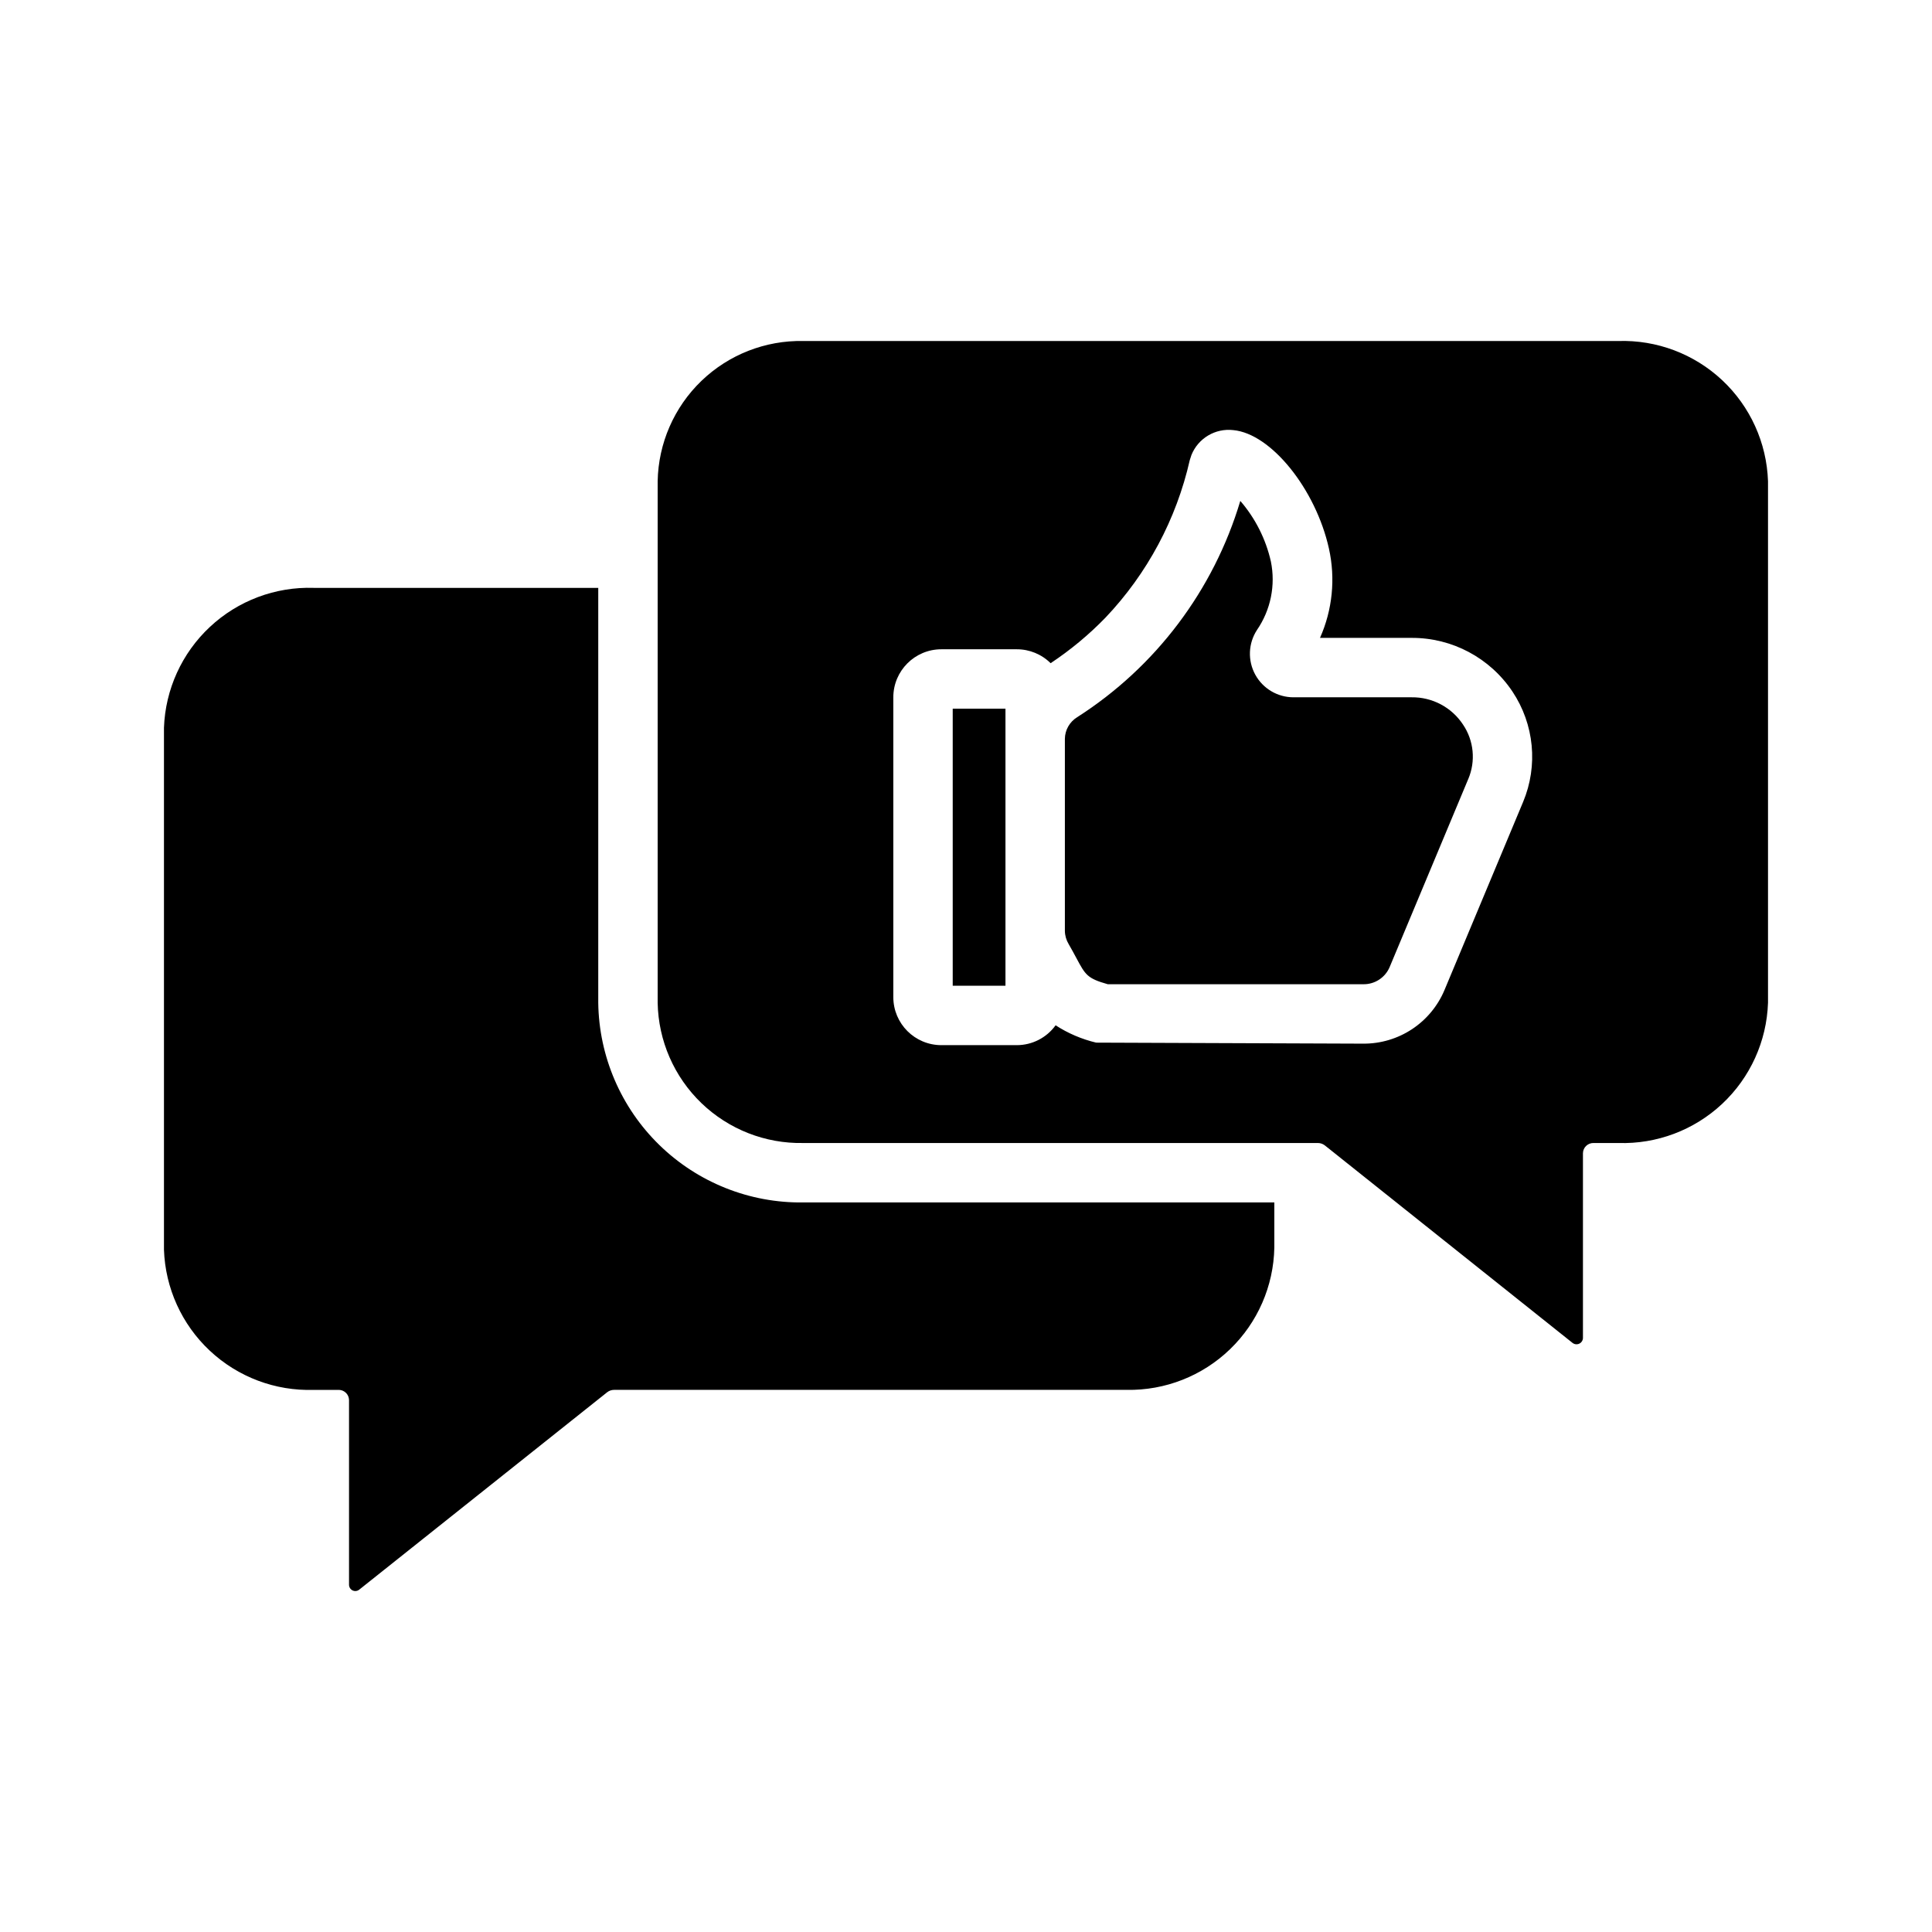 <?xml version="1.0" encoding="UTF-8"?>
<!-- Uploaded to: SVG Repo, www.svgrepo.com, Generator: SVG Repo Mixer Tools -->
<svg fill="#000000" width="800px" height="800px" version="1.1" viewBox="144 144 512 512" xmlns="http://www.w3.org/2000/svg">
 <g>
  <path d="m356.86 462.66h124.85v11.965c-0.191 10.188-4.422 19.883-11.758 26.953s-17.18 10.938-27.367 10.754h-135.87c-0.656 0.004-1.293 0.227-1.809 0.629l-65.652 52.27h-0.004c-0.492 0.43-1.188 0.531-1.781 0.262-0.594-0.273-0.973-0.867-0.973-1.52v-48.965c-0.016-0.73-0.324-1.426-0.859-1.93-0.531-0.5-1.242-0.77-1.973-0.746h-6.535c-10.184 0.324-20.082-3.406-27.52-10.375-7.438-6.965-11.809-16.598-12.156-26.781v-138.31c0.363-10.172 4.742-19.785 12.18-26.734 7.434-6.949 17.324-10.668 27.496-10.34h75.414v109.97c0.191 14.215 6.023 27.773 16.207 37.691 10.188 9.918 23.895 15.391 38.109 15.207z"/>
  <path d="m518.09 328.79h-31.25c-4.242 0.02-8.156-2.289-10.188-6.012-2.035-3.727-1.859-8.266 0.457-11.824 3.641-5.301 4.973-11.855 3.688-18.156-1.344-5.934-4.125-11.449-8.102-16.051-7.078 23.672-22.422 44.016-43.242 57.324-1.992 1.227-3.219 3.383-3.25 5.719v50.906c0.016 1.23 0.363 2.434 0.996 3.484 0.777 1.344 1.438 2.566 2.043 3.699 2.414 4.512 2.898 5.418 8.348 6.957l67.707-0.004c3.027 0.043 5.777-1.746 6.965-4.527l20.832-49.836h0.004c2.027-4.754 1.496-10.211-1.406-14.484-3.016-4.555-8.137-7.266-13.602-7.195z"/>
  <path d="m396.48 405.23h13.98v-73.422h-13.98z"/>
  <path d="m572.87 234.37h-216.01c-10.043-0.195-19.754 3.613-26.988 10.582s-11.402 16.531-11.586 26.574v138.23c0.184 10.043 4.352 19.602 11.586 26.57s16.945 10.777 26.988 10.582h136.42c0.656 0.008 1.293 0.227 1.812 0.633l65.652 52.348c0.512 0.398 1.207 0.469 1.793 0.188 0.582-0.285 0.957-0.875 0.961-1.527v-48.961c0.016-0.734 0.328-1.43 0.859-1.93 0.531-0.504 1.242-0.773 1.977-0.75h6.535-0.004c10.188 0.324 20.082-3.406 27.523-10.371 7.438-6.965 11.809-16.598 12.152-26.781v-138.23c-0.344-10.184-4.715-19.816-12.152-26.781-7.441-6.965-17.336-10.699-27.523-10.375zm-25.238 122.17-20.832 49.84c-1.777 4.227-4.769 7.832-8.594 10.359-3.828 2.527-8.316 3.863-12.902 3.84l-70.809-0.27c-3.82-0.906-7.457-2.461-10.75-4.594-2.383 3.297-6.199 5.254-10.266 5.262h-20.012c-7.027-0.004-12.723-5.695-12.73-12.723v-79.465c0.008-7.027 5.703-12.719 12.73-12.723h20.012c3.352 0 6.566 1.324 8.945 3.688 5.269-3.492 10.148-7.543 14.547-12.082 11.066-11.652 18.781-26.074 22.332-41.742l0.438-1.344v-0.004c1.793-4.449 6.336-7.148 11.102-6.594 9.984 0.93 21.824 15.605 25.34 31.395h-0.004c1.77 7.938 0.941 16.234-2.367 23.664h24.285c10.723-0.043 20.75 5.297 26.707 14.211 5.793 8.672 6.852 19.664 2.828 29.281z"/>
 </g>
</svg>
